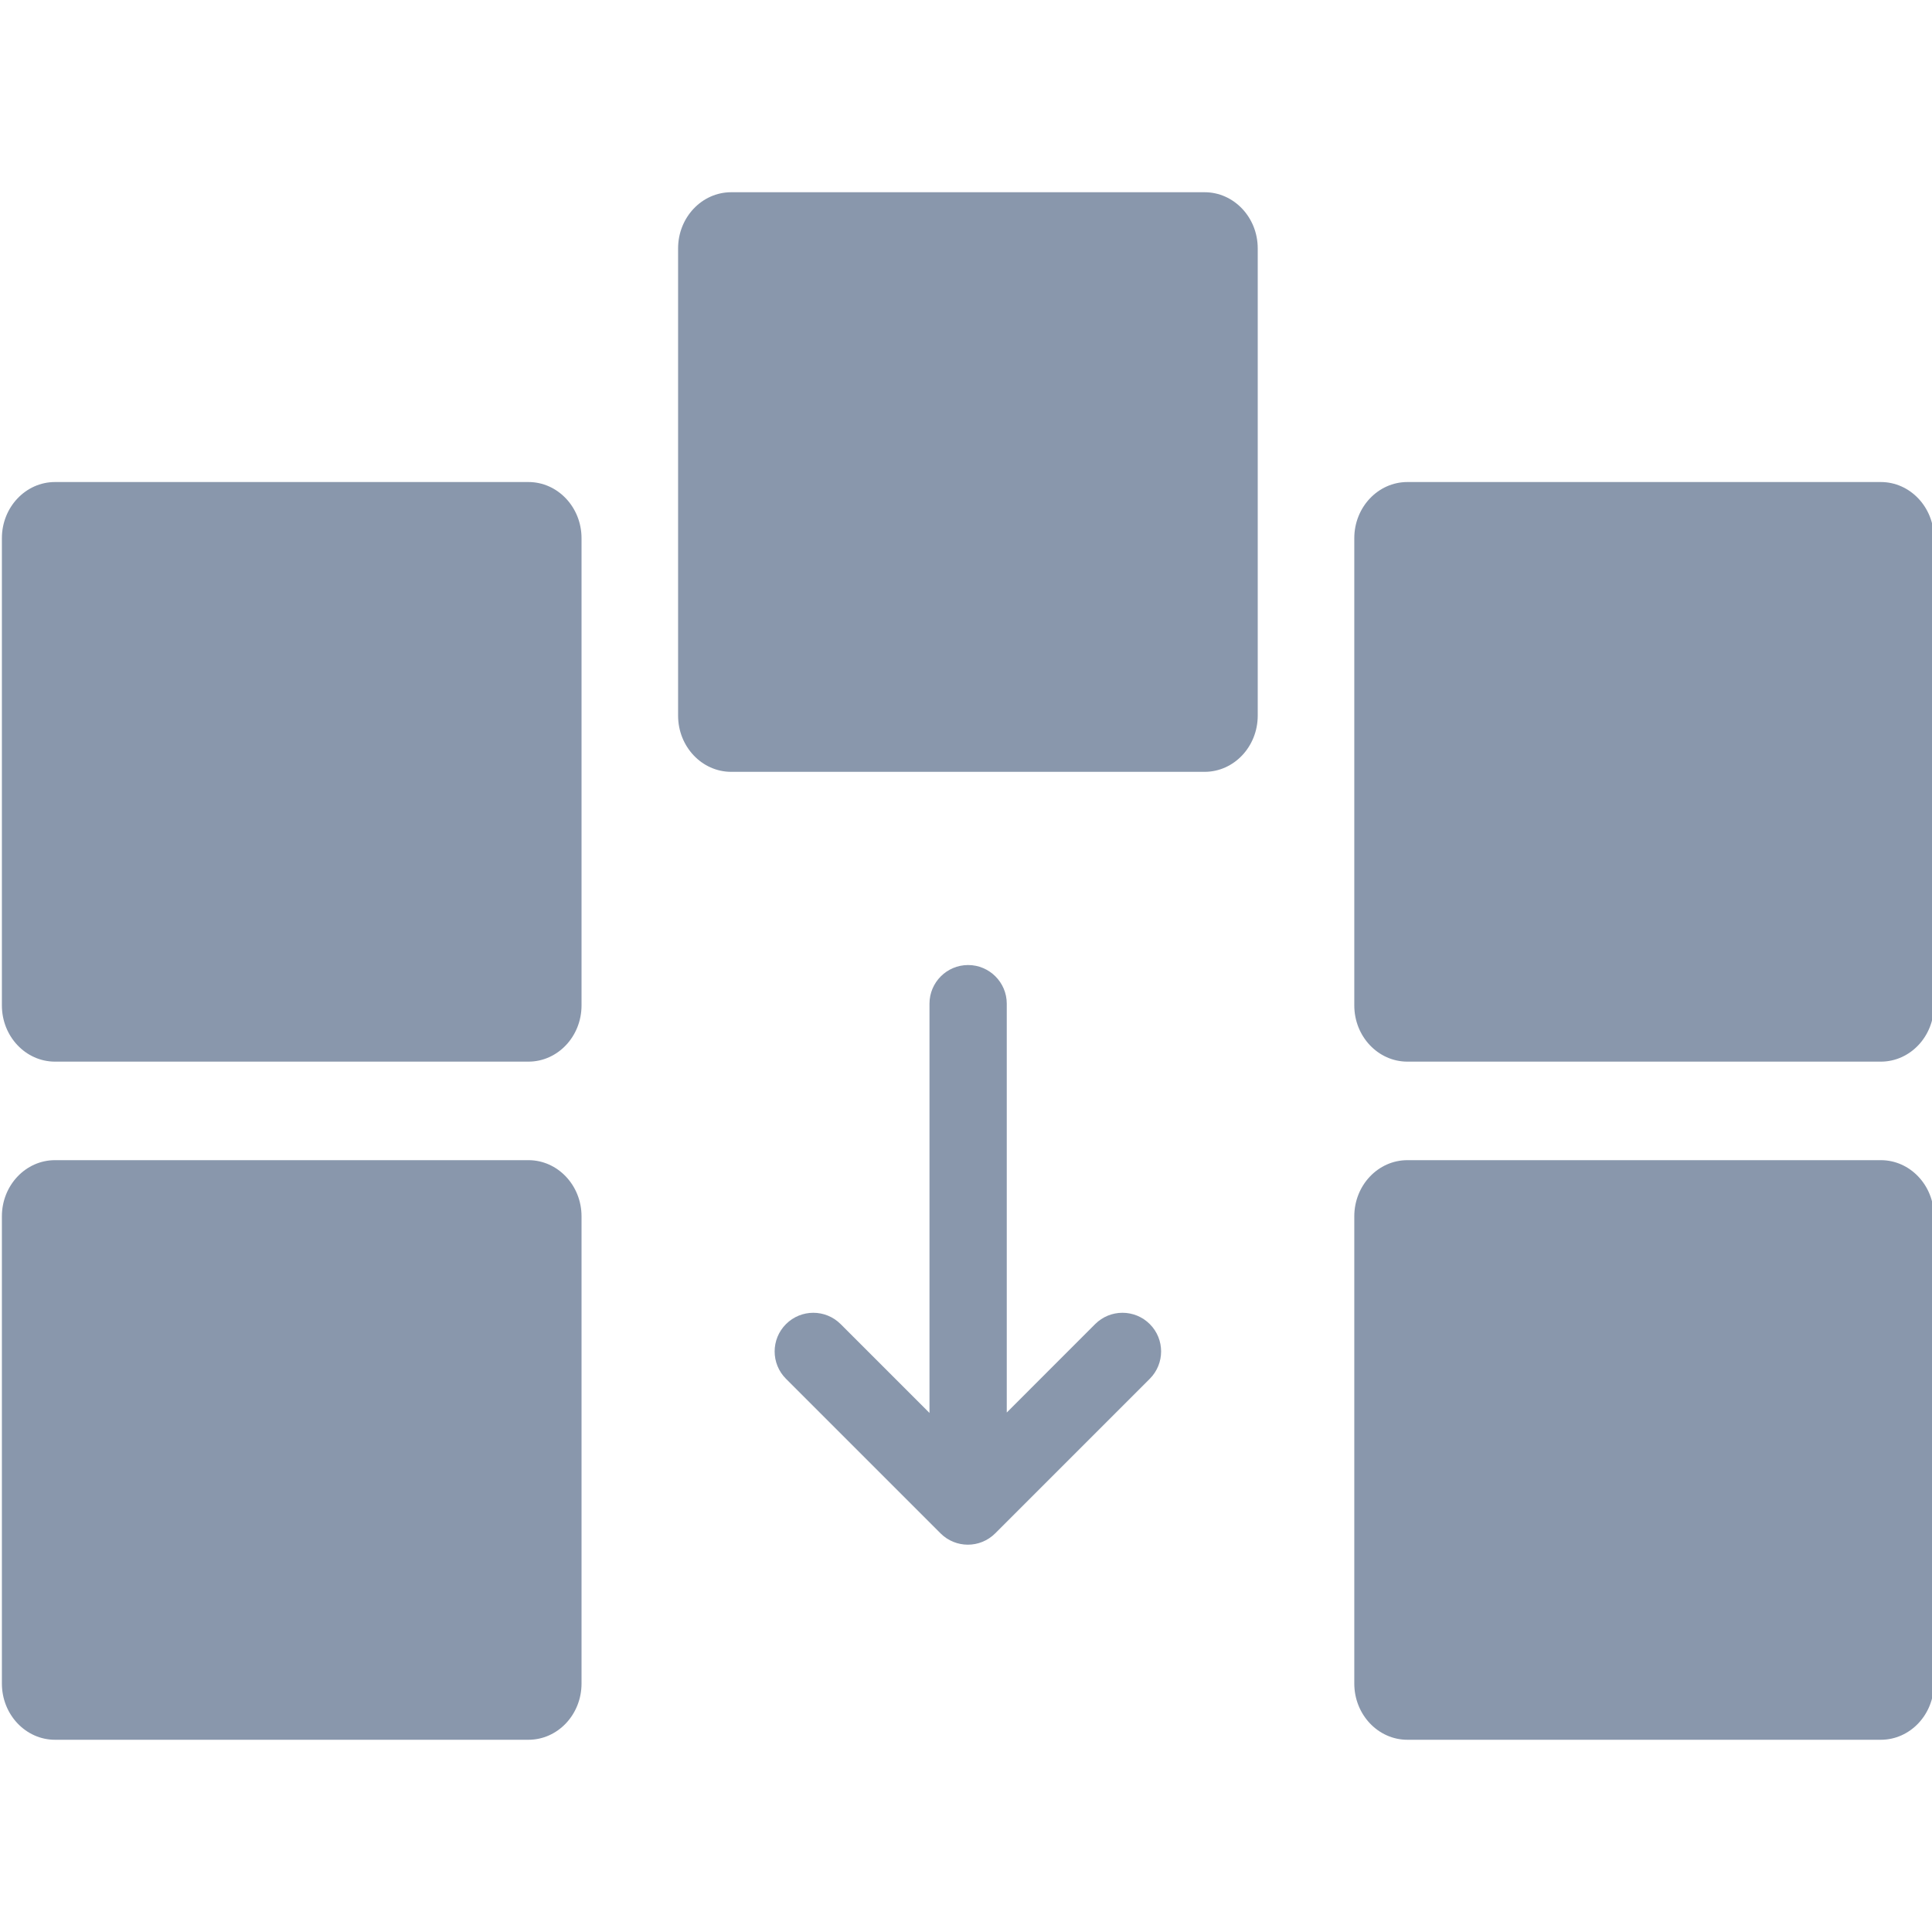<?xml version="1.0" encoding="utf-8"?>
<!-- Generator: Adobe Illustrator 21.1.0, SVG Export Plug-In . SVG Version: 6.00 Build 0)  -->
<svg version="1.2" baseProfile="tiny" id="Слой_1"
	 xmlns="http://www.w3.org/2000/svg" xmlns:xlink="http://www.w3.org/1999/xlink" x="0px" y="0px" viewBox="0 0 50 50" width="37.5pt" height="37.5pt"
	 overflow="auto" xml:space="preserve">
<path fill="#8997AC" d="M17.549,6.428c0-0.802,0.616-1.453,1.374-1.453h12.253c0.757,0,1.374,0.651,1.374,1.453V18.52
	c0,0.803-0.616,1.455-1.374,1.455H18.923c-0.757,0-1.374-0.651-1.374-1.455V6.428"/>
<path fill="#8997AC" d="M0.049,13.928c0-0.802,0.616-1.453,1.374-1.453h12.253c0.757,0,1.374,0.651,1.374,1.453V26.02
	c0,0.803-0.616,1.455-1.374,1.455H1.423c-0.757,0-1.374-0.651-1.374-1.455L0.049,13.928"/>
<path fill="#8997AC" d="M35.049,13.928c0-0.802,0.616-1.453,1.374-1.453h12.253c0.757,0,1.374,0.651,1.374,1.453V26.02
	c0,0.803-0.616,1.455-1.374,1.455H36.423c-0.757,0-1.374-0.651-1.374-1.455V13.928"/>
<path fill="#8997AC" d="M0.049,31.478c0-0.802,0.616-1.453,1.374-1.453h12.253c0.757,0,1.374,0.651,1.374,1.453V43.57
	c0,0.803-0.616,1.455-1.374,1.455H1.423c-0.757,0-1.374-0.651-1.374-1.455L0.049,31.478"/>
<path fill="#8997AC" d="M35.049,31.478c0-0.802,0.616-1.453,1.374-1.453h12.253c0.757,0,1.374,0.651,1.374,1.453V43.57
	c0,0.803-0.616,1.455-1.374,1.455H36.423c-0.757,0-1.374-0.651-1.374-1.455V31.478"/>
<path fill="#8997AC" d="M29.757,34.268c-0.391-0.391-1.024-0.391-1.415,0l-2.287,2.288V25.975c0-0.551-0.449-1-1-1
	c-0.552,0-1,0.449-1,1v10.592l-2.299-2.299c-0.391-0.391-1.024-0.391-1.415,0c-0.391,0.391-0.391,1.024,0,1.415l4,4
	c0.391,0.391,1.024,0.391,1.415,0l4-4C30.147,35.292,30.147,34.659,29.757,34.268z"/>
</svg>
